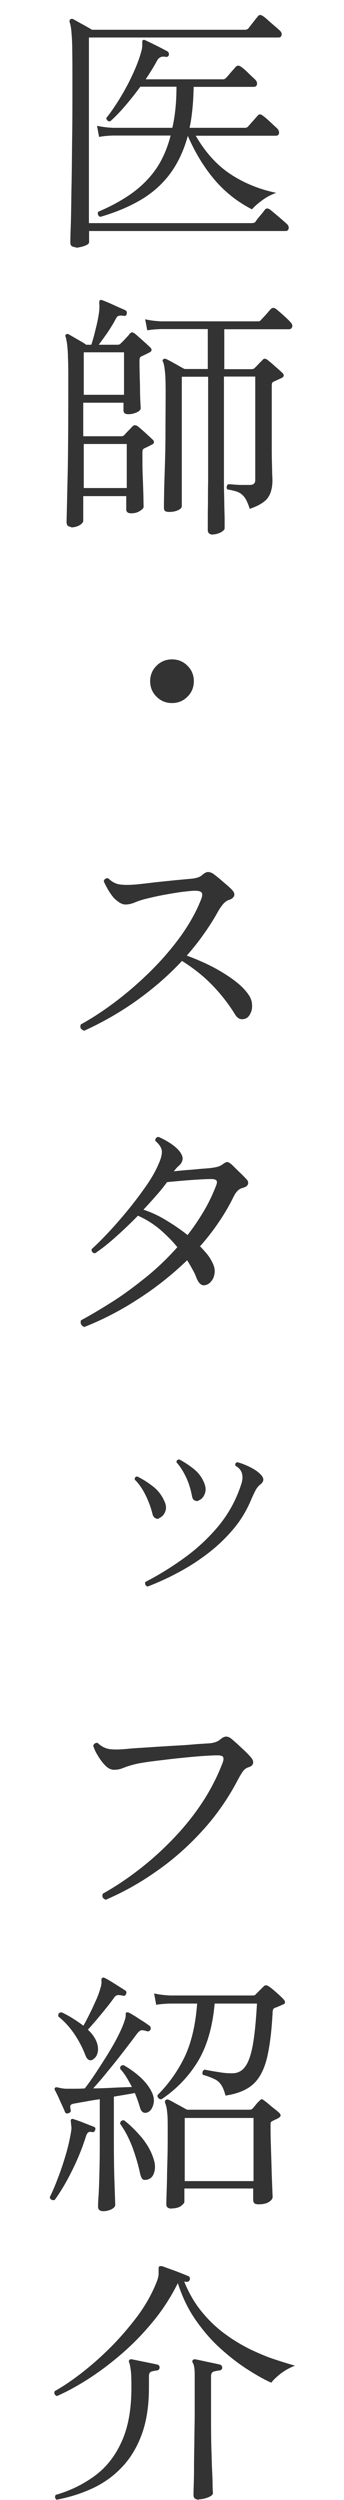 <?xml version="1.0" encoding="UTF-8"?>
<svg id="_レイヤー_2" data-name="レイヤー 2" xmlns="http://www.w3.org/2000/svg" viewBox="0 0 20 145.33">
  <defs>
    <style>
      .cls-1 {
        fill: none;
      }

      .cls-2 {
        fill: #333;
      }
    </style>
  </defs>
  <g id="contents">
    <rect class="cls-1" width="20" height="60"/>
    <g>
      <path class="cls-2" d="m4.41,14.37c-.08,0-.15-.02-.22-.05-.07-.04-.1-.11-.1-.22,0-.06,0-.35.02-.86.02-.51.03-1.19.04-2.03.02-.84.03-1.79.04-2.86.02-1.06.02-2.18.02-3.35,0-.89,0-1.58-.01-2.08,0-.5-.03-.86-.05-1.1-.02-.24-.06-.41-.1-.52-.02-.08,0-.14.03-.17.05-.04.11-.04.17-.02.11.06.28.16.52.29.24.13.43.24.58.33h8.88c.1,0,.17-.03.22-.09.06-.08.15-.2.28-.36.12-.16.21-.27.26-.33.07-.1.17-.1.29-.02.08.05.18.13.31.25.13.12.26.23.4.35.14.12.23.2.29.26.08.07.11.15.09.25-.02.1-.08.14-.17.14H5.17v10.79h9.46s.09,0,.13-.02c.04,0,.07-.03.1-.07.05-.08.14-.2.27-.35.13-.15.22-.27.27-.34.07-.09.17-.09.28-.02.08.06.19.15.32.26.13.11.26.22.4.34.13.12.23.2.29.26.08.08.11.17.09.26-.02.09-.08.14-.17.14H5.18v.65c0,.08-.09.15-.28.22-.19.06-.36.1-.5.1Zm1.41-1.77c-.06-.02-.1-.06-.12-.12-.02-.06-.02-.11.01-.17.68-.29,1.3-.62,1.85-1s1.04-.84,1.44-1.39c.4-.55.71-1.23.92-2.04h-3.36c-.33.01-.6.04-.8.08l-.12-.65c.25.06.55.1.92.12h3.46c.08-.35.14-.72.18-1.12.04-.39.06-.82.06-1.27h-2.1c-.28.38-.57.75-.87,1.1-.3.35-.59.66-.88.91-.06.01-.11,0-.16-.04-.04-.04-.07-.09-.07-.15.25-.31.51-.69.78-1.13.27-.44.52-.9.74-1.38.22-.47.39-.91.5-1.31.04-.13.06-.24.07-.33,0-.09,0-.16,0-.21,0-.09,0-.14.03-.16.04-.03.09-.03.15,0,.15.07.36.17.64.31s.49.25.65.34c.07.05.09.12.08.21-.04.09-.11.13-.21.1-.22-.04-.38.04-.48.23-.09.17-.19.34-.3.52-.11.18-.23.37-.36.56h4.5c.06,0,.11-.02.17-.08.05-.05.14-.15.28-.32.14-.16.24-.27.29-.33.08-.08.17-.08.27-.02.11.07.26.19.44.37.18.18.33.31.43.41.08.09.11.18.09.27-.02.09-.08.14-.2.14h-3.48c-.01.44-.03.86-.07,1.26-.04.4-.09.78-.17,1.12h3.22c.07,0,.12-.02.17-.06.05-.06.15-.17.29-.33.14-.16.24-.27.29-.33.08-.08.17-.08.27,0,.1.07.25.19.44.37.19.18.33.31.43.4.08.1.11.19.09.28-.02.09-.08.13-.19.13h-4.65c.56.97,1.24,1.72,2.03,2.24.79.52,1.68.88,2.65,1.08-.31.11-.59.26-.85.46-.26.19-.44.36-.56.5-.82-.42-1.54-.98-2.15-1.69-.61-.71-1.14-1.57-1.58-2.58-.25.91-.62,1.67-1.1,2.29s-1.07,1.11-1.74,1.49c-.67.38-1.43.69-2.26.93Z"/>
      <path class="cls-2" d="m4.15,30.63c-.08,0-.15-.02-.2-.06-.05-.04-.08-.11-.08-.22,0-.07.02-.8.05-2.2.04-1.4.05-3.39.05-5.98,0-.58,0-1.04-.02-1.38,0-.34-.03-.6-.05-.79-.03-.18-.05-.32-.08-.4-.03-.07-.03-.12.01-.15.05-.05.11-.05.17-.01.06.03.15.08.28.16.12.07.26.15.4.23.14.08.25.15.33.21h.3c.08-.25.17-.56.26-.95.1-.38.16-.72.2-1.03,0-.09.01-.17.01-.23s0-.12-.01-.17c0-.1,0-.17.03-.2.04-.03.09-.03.15-.01.18.07.4.16.66.28s.49.22.67.3c.08.04.11.11.09.21-.02.1-.08.14-.18.12-.13-.02-.23-.02-.29,0-.07.02-.12.08-.17.18-.13.25-.29.51-.47.78-.19.27-.36.51-.52.72h1.08c.09,0,.16-.02.2-.08.07-.06.16-.15.27-.27s.2-.21.25-.29c.05-.05.1-.08.14-.08s.1.03.17.08c.05.04.13.11.25.22.12.1.24.21.36.32.12.11.21.19.27.25.12.12.11.22-.04.3-.08.04-.16.08-.24.12-.08.04-.16.08-.22.1-.04.02-.07.05-.09.08-.02.03-.03.1-.03.19,0,.17,0,.4.01.69,0,.29.02.58.02.89,0,.3.01.56.02.78.01.22.02.35.02.38,0,.1-.08.19-.25.26-.17.07-.32.1-.46.1-.19,0-.29-.07-.29-.22v-.45h-2.34v1.95h2.21c.07,0,.12-.02.17-.06.05-.06.13-.15.24-.26.11-.11.18-.19.22-.23.09-.11.2-.12.33-.03.09.07.23.19.43.37.19.18.34.31.44.41.05.04.07.09.07.15,0,.06-.05.11-.13.14-.15.08-.29.15-.42.21-.04.02-.07.04-.09.07-.02.03-.03.1-.03.2,0,.46,0,.92.02,1.39.02.46.03.86.04,1.18,0,.32.01.51.01.56,0,.07-.07.15-.21.24-.14.09-.31.14-.51.14s-.29-.08-.29-.23v-.77h-2.5v1.44c0,.08-.07.16-.21.25-.14.08-.31.13-.51.13Zm.72-7.68h2.34v-2.47h-2.34v2.47Zm0,5.42h2.5v-2.56h-2.5v2.56Zm7.53,2.71c-.21,0-.32-.09-.32-.26,0-.05,0-.22,0-.51,0-.29,0-.64.01-1.05,0-.41,0-.83.01-1.24,0-.42,0-.78,0-1.08v-5.04h-1.53v7.52c0,.09-.07.17-.22.24-.15.07-.32.1-.52.1-.1,0-.18-.02-.23-.05-.05-.03-.07-.11-.07-.22,0-.06,0-.29.01-.68,0-.39.02-.9.04-1.53.02-.62.04-1.32.04-2.1,0-.77.01-1.57.01-2.39,0-.53-.01-.93-.04-1.19-.03-.26-.06-.45-.11-.56-.04-.05-.04-.1.01-.15.04-.04.09-.05.17-.02.11.05.28.14.51.27.23.13.42.24.56.31h1.35v-2.32h-2.71c-.34.01-.61.04-.81.07l-.12-.64c.25.06.55.1.92.12h5.64c.08,0,.13-.02.17-.08.05-.05.14-.15.29-.31.14-.16.23-.27.29-.33.08-.08.17-.08.27-.02.11.08.26.21.45.38.19.17.33.31.42.41.09.09.12.18.1.27-.03.09-.09.14-.2.14h-3.75v2.32h1.59c.07,0,.12-.02.17-.06.06-.06.14-.14.24-.25.1-.1.19-.19.25-.25.06-.07.15-.06.26.02.07.05.16.13.27.22.11.1.22.2.34.3.11.1.2.18.26.24.12.12.1.22-.06.3-.07.03-.14.06-.22.1-.08.04-.15.07-.22.1-.04.02-.07.04-.09.07-.02.03-.03.1-.03.19v2.4c0,.44,0,.87,0,1.29s.01.79.02,1.11c0,.32.02.55.02.68,0,.43-.09.77-.27,1.02-.18.25-.53.46-1.05.64-.09-.28-.18-.49-.28-.64-.1-.14-.22-.25-.37-.32-.15-.07-.37-.12-.65-.17-.04-.05-.05-.1-.04-.16.01-.06.04-.1.08-.14.08,0,.2,0,.35.02.16.01.32.02.49.02.17,0,.31,0,.42,0,.21,0,.32-.09.32-.28v-6.02h-1.82v5.04c0,.29,0,.64,0,1.04,0,.4.01.81.02,1.2,0,.4.02.73.02,1.02s0,.46,0,.52c0,.08-.08.16-.23.24-.16.08-.32.12-.49.12Z"/>
      <path class="cls-2" d="m10,40.87c-.35,0-.65-.12-.9-.37-.25-.25-.37-.55-.37-.9s.12-.65.37-.9c.25-.25.55-.37.9-.37s.65.12.9.37c.25.25.37.55.37.9s-.12.65-.37.9c-.25.25-.55.37-.9.37Z"/>
      <path class="cls-2" d="m4.88,59.91c-.19-.07-.25-.19-.18-.36.64-.35,1.31-.79,2-1.31.7-.53,1.37-1.11,2.02-1.75.65-.64,1.23-1.31,1.75-2.02.51-.71.91-1.41,1.19-2.11.1-.23.12-.38.07-.46-.05-.08-.18-.12-.38-.12-.18,0-.44.03-.79.07-.34.05-.71.11-1.08.18-.38.07-.71.15-1,.22-.24.06-.45.13-.64.21-.19.08-.37.12-.55.12-.11,0-.22-.04-.34-.11-.12-.08-.23-.17-.34-.28-.13-.16-.25-.33-.35-.51-.1-.18-.18-.33-.23-.46.02-.06.05-.1.1-.14.05-.03.11-.03.17-.02.19.19.4.31.64.35.24.04.58.04,1.03,0,.26-.03.58-.06.95-.11.37-.04.75-.08,1.15-.12.4-.04.75-.07,1.07-.1.29-.03.5-.1.62-.22.13-.11.24-.17.33-.17s.18.03.29.09c.1.07.22.17.37.29.15.13.29.25.43.37.14.12.25.22.32.3.11.12.15.23.11.34-.04.1-.13.18-.29.23-.13.04-.25.13-.36.26-.11.14-.21.28-.29.43-.25.45-.53.89-.83,1.31-.3.43-.63.84-.98,1.24.84.31,1.57.66,2.17,1.04.61.38,1.06.75,1.33,1.11.17.21.27.42.29.64.02.22,0,.4-.08.55-.07.16-.16.26-.27.31-.26.11-.47.04-.63-.22-.34-.56-.76-1.11-1.26-1.64-.5-.53-1.11-1.03-1.83-1.48-.76.82-1.62,1.57-2.59,2.27-.96.69-2,1.29-3.1,1.79Z"/>
      <path class="cls-2" d="m4.88,77.13c-.08-.03-.13-.08-.17-.16-.03-.07-.03-.15,0-.22.56-.3,1.16-.66,1.81-1.07.65-.41,1.29-.89,1.95-1.42.66-.53,1.27-1.12,1.84-1.76-.29-.36-.63-.7-1.01-1.03-.39-.33-.81-.59-1.28-.8-.44.45-.88.87-1.33,1.27-.45.4-.84.7-1.17.92-.15-.03-.21-.11-.19-.25.31-.28.66-.63,1.04-1.04.38-.41.77-.86,1.15-1.33.38-.47.72-.93,1.03-1.38.31-.45.53-.86.68-1.22.13-.29.19-.53.18-.72-.01-.19-.14-.39-.38-.6-.01-.06,0-.11.04-.16.04-.05.09-.07.15-.07.17.07.38.18.62.33s.43.31.56.46c.14.17.21.32.22.45,0,.13-.05.26-.16.38-.08.07-.14.13-.2.19-.05.06-.1.12-.15.19.27-.03.55-.06.84-.08.29-.02.56-.05.8-.07.25-.02.43-.03.56-.05.14-.02.26-.04.36-.07.1-.03.2-.08.29-.15.11-.08.19-.12.25-.12s.13.04.23.12c.07.06.16.15.27.26.11.11.22.22.34.33.11.11.2.2.25.26.11.1.15.2.12.31s-.14.18-.33.23c-.2.05-.37.22-.51.51-.25.51-.54,1.01-.87,1.49-.33.49-.69.95-1.08,1.39.15.15.28.3.4.44.12.15.21.29.28.43.13.23.19.45.17.65-.02.2-.08.37-.18.49-.1.13-.21.21-.34.24-.22.07-.4-.07-.54-.42-.05-.14-.12-.3-.22-.47-.09-.17-.2-.36-.32-.55-.88.85-1.84,1.61-2.87,2.27-1.03.67-2.07,1.2-3.11,1.61Zm6.03-5.34c.34-.44.65-.9.93-1.37.28-.47.52-.97.72-1.49.06-.15.07-.25.02-.31-.04-.05-.14-.08-.29-.08-.21,0-.47.01-.78.03-.31.02-.62.04-.94.07-.32.03-.61.05-.86.08-.17.24-.38.5-.62.77-.24.28-.49.55-.75.83.43.14.87.34,1.31.61.45.27.86.55,1.25.86Z"/>
      <path class="cls-2" d="m9.25,88.27c-.07.03-.15.03-.22-.02-.08-.04-.14-.12-.17-.26-.09-.37-.23-.74-.41-1.1-.18-.36-.39-.66-.62-.88,0-.12.05-.18.15-.18.33.16.64.36.93.59.29.23.5.51.64.83.11.22.13.43.06.61-.07.19-.19.32-.36.39Zm-.67,3.96c-.06-.02-.1-.06-.13-.11-.02-.05-.02-.11,0-.16.74-.38,1.46-.82,2.17-1.33.71-.5,1.35-1.08,1.92-1.73.57-.65,1.01-1.37,1.32-2.16.08-.2.14-.38.19-.54.04-.16.06-.3.04-.43-.03-.25-.17-.44-.4-.56-.03-.11,0-.18.1-.21.19.04.42.13.7.26.28.14.48.27.61.4.14.13.21.25.21.35s-.06.2-.19.3c-.1.08-.19.19-.26.32s-.18.36-.31.67c-.27.62-.63,1.19-1.08,1.7-.45.52-.95.98-1.5,1.39-.55.41-1.12.77-1.7,1.07-.58.31-1.15.56-1.69.77Zm2.96-4.99c-.07.03-.15.02-.23-.02-.08-.04-.13-.13-.15-.26-.07-.38-.18-.74-.34-1.08-.16-.34-.34-.63-.56-.87,0-.11.05-.17.17-.17.32.17.61.37.87.58.26.22.46.49.58.81.09.22.1.43.02.62-.08.2-.2.32-.37.38Z"/>
      <path class="cls-2" d="m6.16,110.44c-.19-.07-.25-.19-.18-.36.68-.38,1.36-.83,2.05-1.36s1.34-1.11,1.97-1.76,1.2-1.34,1.7-2.09.92-1.55,1.24-2.39c.06-.16.07-.27.03-.34-.04-.07-.15-.1-.33-.1-.15,0-.38.01-.71.03-.32.02-.68.05-1.08.09-.4.04-.8.08-1.2.13-.4.05-.77.09-1.1.14-.33.05-.58.09-.75.14-.24.06-.45.13-.63.2-.18.08-.36.11-.54.11s-.37-.09-.54-.28c-.17-.18-.31-.38-.43-.59-.06-.1-.11-.19-.15-.29-.04-.09-.07-.17-.09-.24.02-.06.05-.1.11-.14.05-.03.1-.03.15-.02.2.19.42.31.65.35.24.04.57.04,1.01,0,.17-.02.42-.04.74-.06.32-.02.67-.04,1.06-.07.39-.02.78-.05,1.18-.07.4-.02.76-.05,1.09-.08.33-.02.59-.04.79-.05.26-.03.46-.1.6-.22.13-.11.24-.17.34-.17.09,0,.19.03.28.1.09.07.21.18.37.32.16.15.31.29.47.44.15.15.27.27.34.36.1.12.14.23.11.34-.02.11-.12.18-.28.23-.13.04-.24.13-.34.28-.1.15-.18.29-.26.44-.56,1.08-1.25,2.07-2.07,2.97-.82.9-1.71,1.69-2.68,2.36-.96.68-1.94,1.22-2.92,1.64Z"/>
      <path class="cls-2" d="m3.16,127.89c-.14.03-.23-.03-.27-.16.15-.3.31-.67.47-1.1.17-.43.32-.89.46-1.36.14-.47.24-.92.31-1.34.02-.12.03-.22.02-.3-.01-.08-.02-.15-.02-.21-.02-.11-.02-.18,0-.21.03-.04.08-.05.15-.02.16.05.36.12.61.22.25.1.43.17.56.22.09.03.12.1.08.19-.03.1-.09.14-.18.12-.1-.02-.17-.02-.22.02s-.09.1-.13.22c-.21.67-.48,1.34-.81,2-.33.67-.67,1.24-1.02,1.72Zm2.85.65c-.21,0-.31-.09-.31-.27,0-.06,0-.27.03-.62.02-.35.04-.83.05-1.43.02-.6.02-1.28.02-2.06v-2.13c-.28.04-.54.08-.79.13-.25.04-.45.08-.62.11-.15.02-.24.05-.28.1s-.03.14,0,.29c.02.09-.02.15-.12.18-.1.04-.17.02-.21-.06-.03-.08-.08-.2-.16-.37-.08-.17-.15-.33-.23-.51-.08-.17-.15-.31-.2-.4-.03-.07-.02-.12.03-.15.03-.02.11-.02.24.02.05.01.11.02.17.03.07.01.14.02.22.02h.47c.18,0,.39,0,.61-.02.18-.23.38-.51.6-.84s.44-.68.67-1.04c.22-.36.43-.71.61-1.06.18-.35.32-.66.42-.95.06-.17.08-.29.08-.37-.01-.08,0-.13.04-.16.05,0,.1,0,.15.02.1.05.23.13.38.22.15.1.3.2.45.29.15.1.27.18.36.25.07.05.09.13.06.23-.05.08-.12.11-.21.09-.1-.04-.2-.06-.29-.06s-.18.07-.29.21c-.22.3-.48.64-.78,1.03-.3.39-.6.77-.91,1.14-.3.38-.59.71-.85,1,.4,0,.8-.02,1.2-.04.4-.02.75-.03,1.05-.04-.1-.2-.21-.39-.32-.57-.11-.18-.23-.34-.36-.48-.02-.15.04-.22.2-.22.35.2.67.43.97.7.29.27.52.56.67.88.12.25.15.49.08.73-.07.24-.19.39-.37.45-.2.05-.33-.05-.4-.29-.08-.28-.18-.56-.3-.85-.33.06-.74.13-1.22.21v2.25c0,1.17.01,2.11.04,2.82.02.71.04,1.12.04,1.23,0,.09-.08.17-.22.25-.15.07-.31.11-.48.11Zm-.58-8.83c-.2.12-.35.05-.46-.22-.17-.45-.39-.87-.66-1.27-.27-.39-.58-.73-.92-1-.02-.16.04-.24.2-.24.23.11.45.23.67.37.22.14.41.27.59.41.11-.2.23-.43.36-.69.13-.26.25-.52.37-.79.12-.26.2-.5.26-.71.05-.16.07-.29.06-.4s0-.17.04-.19c.04-.03.09-.03.15,0,.14.07.33.18.58.34.25.16.45.28.6.38.08.05.1.12.06.21-.03.09-.1.13-.2.1-.13-.03-.23-.04-.3-.03-.07.01-.15.07-.22.18-.12.17-.27.37-.46.6-.18.23-.37.45-.55.67-.19.22-.35.4-.49.56.2.18.35.38.45.58.12.24.16.47.13.68-.04.22-.12.36-.26.44Zm3.13,6.99c-.09.03-.17.03-.24,0-.07-.04-.12-.14-.17-.32-.1-.49-.25-1-.44-1.53-.2-.53-.44-.99-.73-1.4.02-.15.1-.21.24-.19.35.27.69.61,1.03,1.01.33.41.57.84.7,1.3.08.26.08.5.01.73s-.21.36-.41.41Zm.78-4.67c-.06,0-.11-.04-.14-.08-.04-.04-.05-.1-.04-.16.65-.65,1.17-1.39,1.57-2.21.39-.82.64-1.86.73-3.11h-1.59c-.33.01-.6.04-.79.07l-.12-.66c.25.06.55.1.92.12h4.83c.07,0,.12-.02.15-.06l.48-.48c.08-.07.17-.07.27,0,.07.04.16.11.28.21.12.1.23.2.35.31.11.1.2.19.26.26.05.05.07.1.07.16,0,.06-.04.1-.11.12-.07.03-.15.07-.25.11-.09.04-.17.07-.23.09-.09.03-.13.12-.13.27-.06,1.15-.18,2.06-.35,2.73-.18.67-.45,1.16-.83,1.48-.38.32-.9.52-1.56.62-.07-.27-.15-.48-.25-.62-.09-.14-.22-.26-.39-.34-.17-.08-.39-.17-.68-.25-.05-.15-.01-.25.11-.3.19.04.45.09.79.14.33.06.63.08.89.07.27-.02.5-.14.67-.38.18-.23.33-.64.44-1.22.11-.59.19-1.4.25-2.45h-2.46c-.12,1.37-.45,2.49-.98,3.37-.54.88-1.24,1.61-2.12,2.2Zm.65,6.36c-.21,0-.32-.08-.32-.24,0-.05,0-.21.01-.48.01-.27.02-.61.03-1.03,0-.41.02-.86.03-1.34s.01-.95.01-1.41c0-.5,0-.86-.03-1.09-.02-.23-.06-.41-.12-.55-.02-.07-.01-.12.03-.17.05-.04.11-.05.17-.02.07.03.17.08.31.16.13.08.28.15.42.23.15.08.26.15.35.19h3.63c.07,0,.12-.02.17-.06.05-.06.12-.14.2-.24.08-.1.15-.17.2-.21.05-.06.09-.09.13-.1.03,0,.08.02.14.07.07.05.16.12.28.22.11.1.23.19.34.28.12.09.2.16.26.22.12.11.11.21-.02.29-.06.04-.12.07-.19.1-.07.03-.13.06-.18.09-.06.03-.09.06-.1.08,0,.03-.01.07-.01.13,0,.34,0,.74.02,1.2.01.46.03.91.04,1.36.01.45.03.82.04,1.12.01.3.02.48.02.52,0,.1-.07.2-.21.29-.14.09-.34.14-.6.14-.12,0-.2-.02-.25-.06-.04-.04-.07-.11-.07-.21v-.65h-4v.77c0,.07-.07.15-.2.25-.13.09-.32.14-.55.14Zm.75-1.6h4v-3.67h-4v3.67Z"/>
      <path class="cls-2" d="m3.31,139.29c-.14-.06-.18-.16-.13-.29.45-.25.96-.59,1.53-1.03.57-.44,1.14-.94,1.71-1.51.57-.57,1.09-1.18,1.58-1.83.48-.65.85-1.32,1.12-2.01.06-.16.09-.29.1-.4,0-.11,0-.19,0-.26,0-.11,0-.18.04-.21.03-.02.08-.02.15-.02.12.04.28.1.47.17.2.07.39.14.59.22.2.08.36.14.46.19.09.02.12.09.11.2-.03.09-.09.14-.18.14l-.15-.02c.28.69.63,1.29,1.05,1.79.42.51.88.94,1.37,1.29.49.36.99.65,1.48.89.5.23.96.43,1.41.57.45.15.82.26,1.13.35-.31.12-.58.27-.83.46-.24.19-.42.36-.55.53-.38-.17-.83-.42-1.33-.74-.51-.32-1.03-.72-1.57-1.2-.53-.47-1.02-1.03-1.47-1.67-.45-.64-.8-1.36-1.06-2.18,0,.01-.02.04-.04.08-.4.79-.88,1.53-1.45,2.21-.57.69-1.17,1.3-1.81,1.85-.64.55-1.28,1.03-1.92,1.44-.64.41-1.25.74-1.82.99Zm0,6.04c-.12-.09-.14-.19-.07-.3.84-.24,1.59-.61,2.26-1.1.67-.49,1.19-1.15,1.57-1.99.38-.83.57-1.88.57-3.14,0-.49-.01-.83-.04-1.03-.03-.2-.05-.33-.08-.41-.04-.07-.04-.12,0-.17.03-.04.08-.05.15-.04.1.02.25.05.44.09.2.04.39.08.59.12.2.04.35.07.46.1.08.02.12.08.12.18-.01.09-.07.15-.17.16-.1.01-.2.03-.3.06-.1.03-.15.12-.15.27v.66c0,1.06-.14,1.97-.42,2.73-.28.76-.67,1.4-1.16,1.91-.49.52-1.06.92-1.7,1.22-.65.3-1.34.52-2.08.66Zm8.27-.02c-.22,0-.33-.09-.33-.26,0-.05,0-.22.01-.5s.02-.65.02-1.11c0-.45.01-.95.02-1.5,0-.54.02-1.09.02-1.64v-2.25c0-.36-.04-.59-.11-.69-.04-.07-.04-.12,0-.17.02-.03.07-.04.15-.04.11.02.25.05.43.09.18.04.37.08.56.12.19.04.34.07.45.1.08.03.12.09.12.18,0,.09-.07.15-.17.16-.11.01-.22.03-.32.06s-.16.12-.16.27v2.17c0,.55,0,1.09.01,1.61s.03,1.01.04,1.44c.02.44.04.79.04,1.07,0,.28.02.45.02.51,0,.09-.1.17-.29.25-.19.07-.37.11-.54.11Z"/>
    </g>
  </g>
</svg>